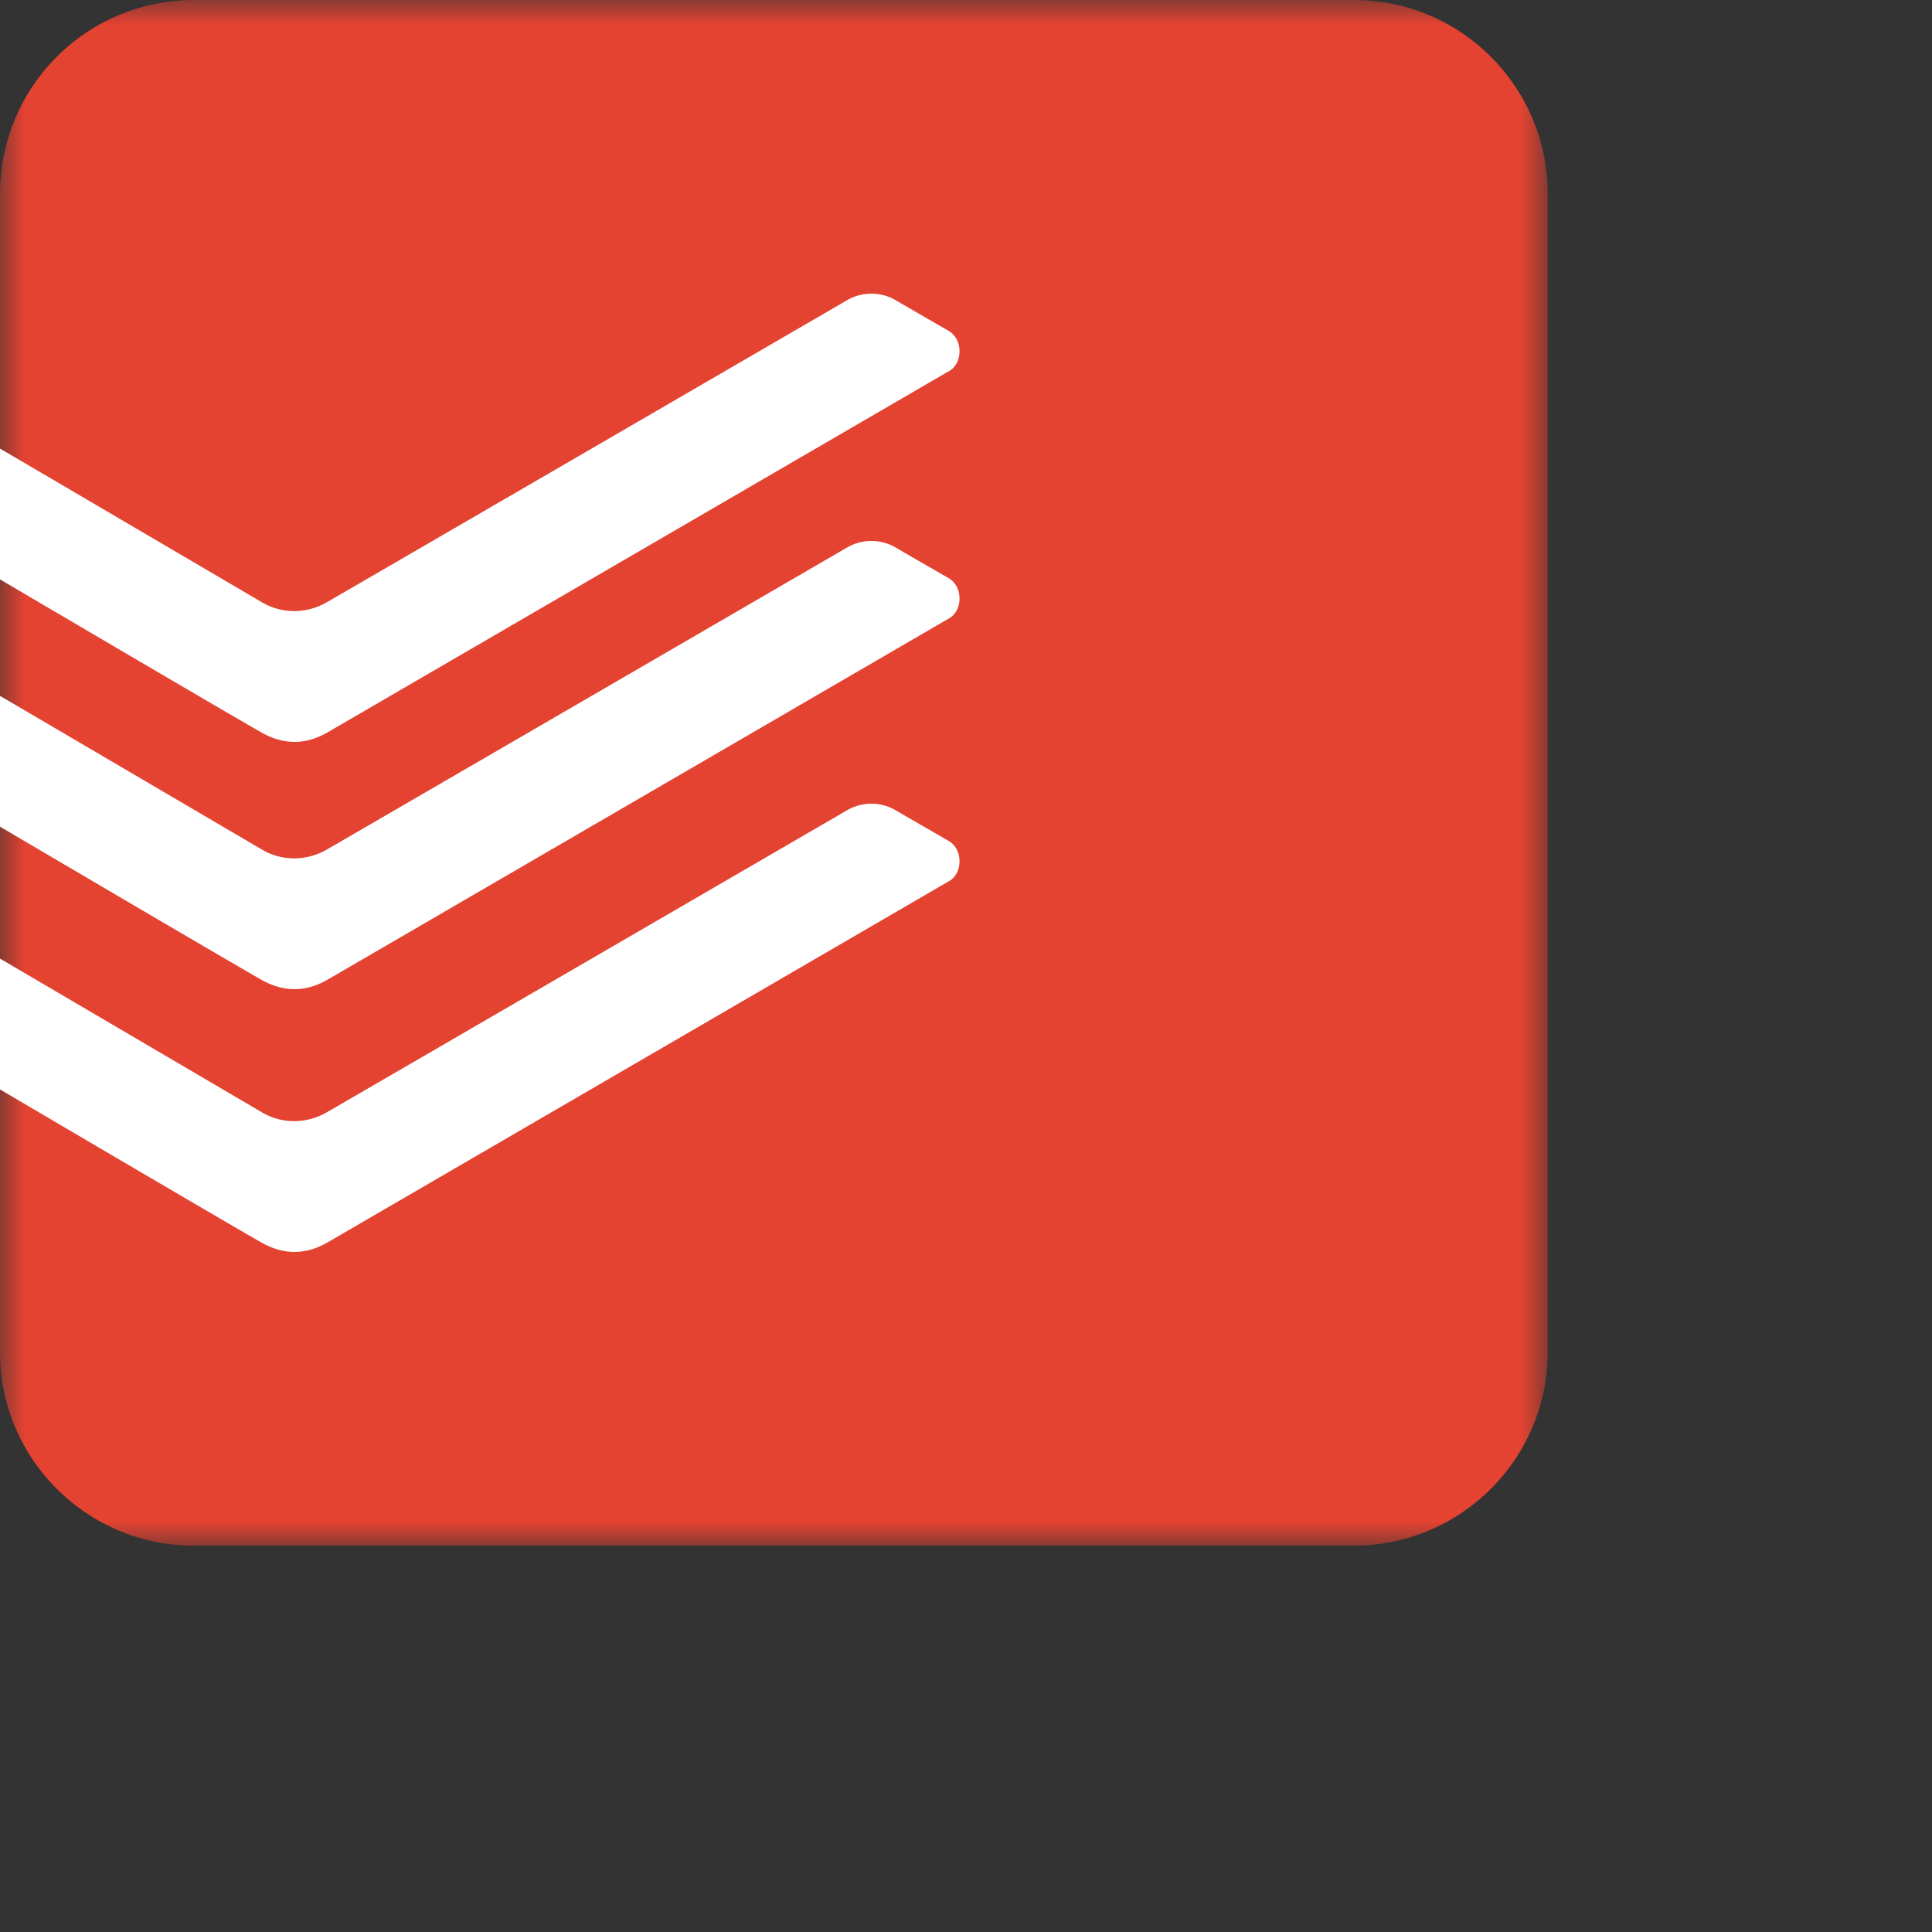 <svg class="_2FJDO" height="32" width="32" viewBox="0 0 40 40" xmlns="http://www.w3.org/2000/svg">
<rect x="0" y="0" width="40" height="40" fill="#333333" stroke="none"/>
<mask id="a" fill="#fff">
	<path d="M0 0h32.042v32H0z" fill-rule="evenodd"></path>
</mask>
<g fill="none" fill-rule="evenodd">
	<path d="M4.005 0A4.014 4.014 0 0 0 0 4v24c0 2.2 1.802 4 4.005 4h24.032c2.203 0 4.005-1.8 4.005-4V4c0-2.2-1.802-4-4.005-4z" fill="#e44332" mask="url(#a)"></path>
	<g fill="#fff">
		<path d="M6.792 15.157l12.865-7.479c.275-.16.289-.653-.02-.83-.308-.178-.893-.514-1.111-.643a1.004 1.004 0 0 0-.991.012c-.154.09-10.433 6.06-10.776 6.256-.412.236-.92.24-1.33 0L0 9.287v2.708c1.321.778 4.607 2.71 5.403 3.165.475.27.93.264 1.389-.003"></path>
		<path d="M6.792 20.277l12.865-7.479c.275-.16.289-.653-.02-.83-.308-.178-.893-.514-1.111-.643a1.004 1.004 0 0 0-.991.012c-.154.09-10.433 6.06-10.776 6.256-.412.236-.92.24-1.33 0L0 14.407v2.708c1.321.778 4.607 2.71 5.403 3.165.475.27.93.264 1.389-.003"></path>
		<path d="M6.792 25.717l12.865-7.479c.275-.16.289-.653-.02-.83-.308-.178-.893-.514-1.111-.643a1.004 1.004 0 0 0-.991.012c-.154.09-10.433 6.06-10.776 6.256-.412.236-.92.24-1.33 0L0 19.847v2.708c1.321.778 4.607 2.71 5.403 3.165.475.27.93.264 1.389-.003"></path>
	</g>
</g>
</svg>
